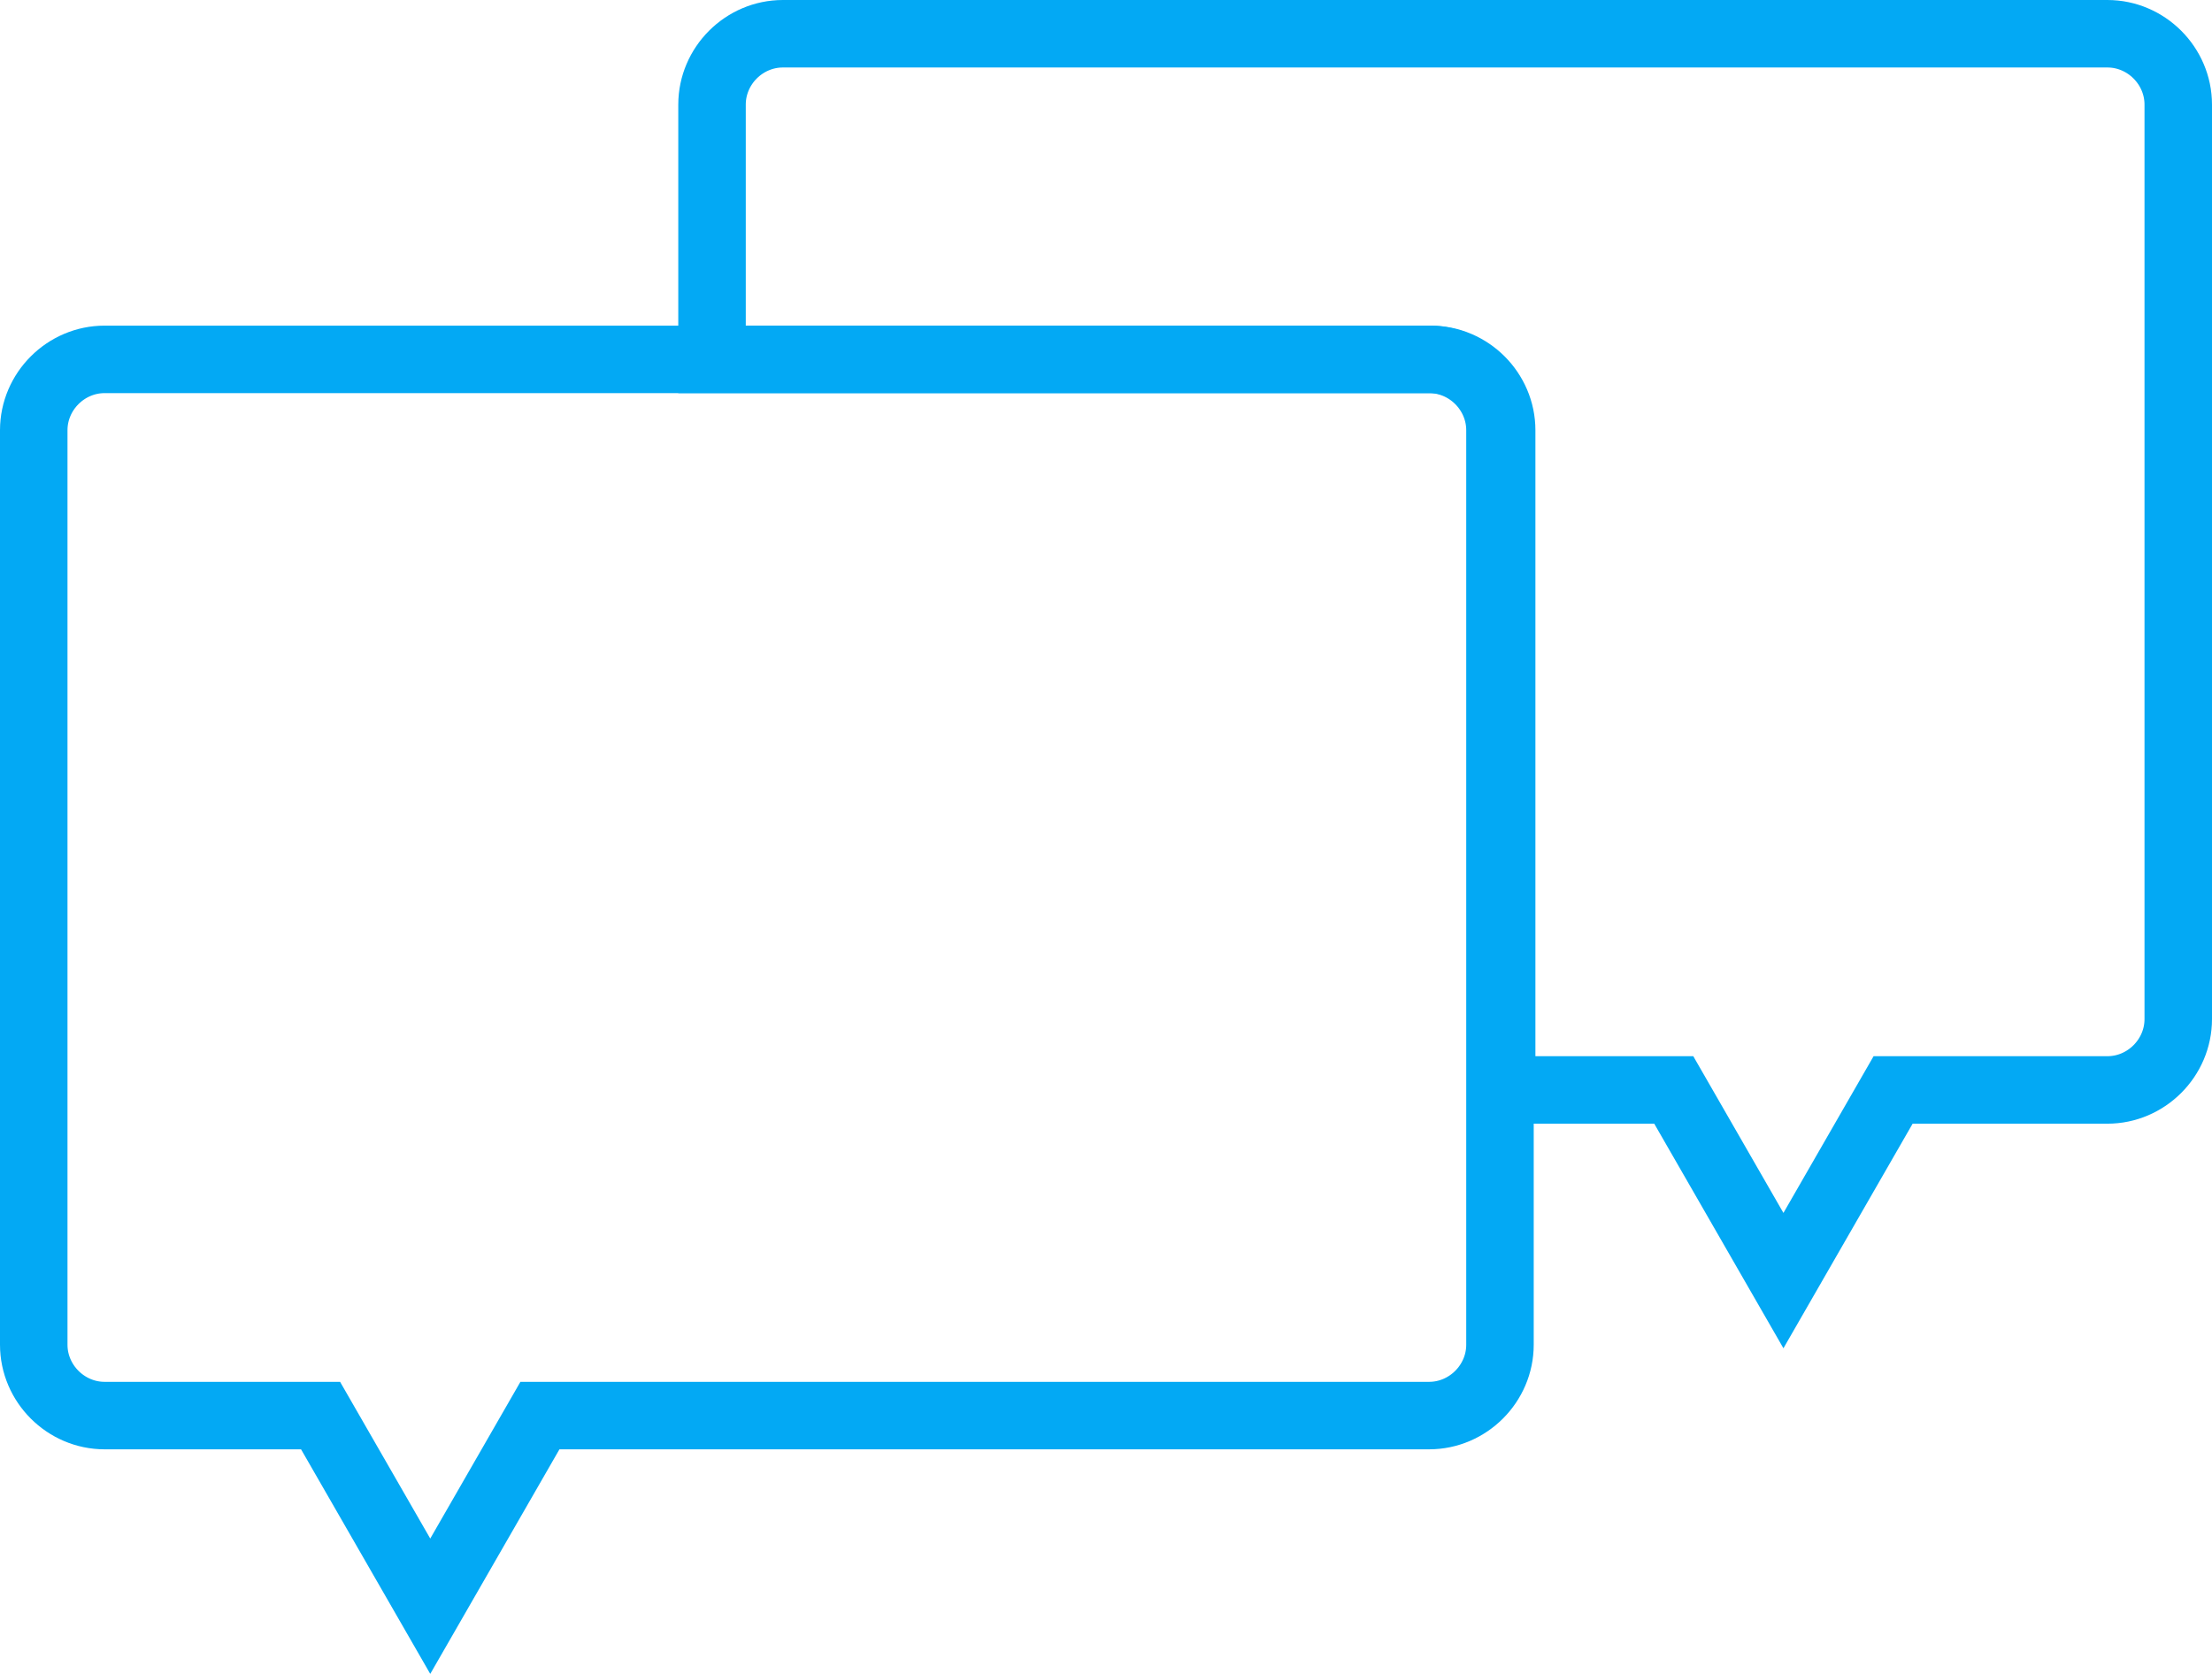 <?xml version="1.0" encoding="UTF-8"?>
<svg id="_レイヤー_1" data-name=" レイヤー 1" xmlns="http://www.w3.org/2000/svg" version="1.1" viewBox="0 0 131.1 99.2">
  <defs>
    <style>
      .cls-1 {
        stroke-width: 3px;
      }

      .cls-1, .cls-2 {
        fill: none;
        stroke: #03a9f4;
        stroke-miterlimit: 10;
      }

      .cls-3 {
        fill: #00796b;
        stroke-width: 0px;
      }

      .cls-2 {
        stroke-width: 4px;
      }
    </style>
  </defs>
  <g id="_レイヤー_2" data-name=" レイヤー 2">
    <g id="_放課後お預り" data-name=" 放課後お預り">
      <path class="cls-3" d="M-141.8,74.5c-3,0-5.5-2.4-5.5-5.5V21.8c0-3,2.5-5.5,5.5-5.5h39.7c3,0,5.5,2.4,5.5,5.5v47.3c0,3-2.5,5.5-5.5,5.5h-39.7ZM-141.8,19.3c-1.3,0-2.4,1.1-2.4,2.4h0v47.3c0,1.3,1.1,2.4,2.4,2.4h39.7c1.3,0,2.4-1.1,2.4-2.4h0V21.8c0-1.3-1.1-2.4-2.4-2.4h-39.7ZM-149.7,82.4c-3,0-5.5-2.4-5.5-5.5h0V13.9c0-3,2.5-5.5,5.5-5.5H-30.7c3,0,5.5,2.4,5.5,5.5v63.1c0,3-2.5,5.5-5.5,5.5h-119ZM-149.7,11.5c-1.3,0-2.4,1.1-2.4,2.4h0v63.1c0,1.3,1,2.4,2.4,2.5H-30.7c1.3,0,2.4-1.1,2.4-2.4h0V13.9c0-1.3-1.1-2.4-2.4-2.4h0s-119,0-119,0ZM-86.2,74.5c-3,0-5.5-2.4-5.5-5.5V21.8c0-3,2.5-5.5,5.5-5.5h47.6c3,0,5.5,2.4,5.5,5.5v47.3c0,3-2.5,5.5-5.5,5.5h-47.6ZM-86.2,19.3c-1.3,0-2.4,1.1-2.4,2.4h0v47.3c0,1.3,1.1,2.4,2.4,2.4h47.6c1.3,0,2.4-1.1,2.4-2.4V21.8c0-1.3-1.1-2.4-2.4-2.4h-47.6ZM-121.9,53.2c-4.3,0-7.8-3.6-7.8-7.9s3.6-7.8,7.9-7.8,7.8,3.5,7.8,7.8-3.5,7.8-7.9,7.8h0ZM-121.9,40.6c-2.6,0-4.8,2.2-4.7,4.8s2.2,4.8,4.8,4.7c2.6,0,4.7-2.2,4.8-4.8,0-2.6-2.2-4.8-4.8-4.8h-.1ZM-68.8,68c-1.7,0-3.2-.9-4-2.4l-.5-.9-.5.9c-.8,1.5-2.3,2.4-4,2.4h-2.3c-2.5,0-4.5-2-4.5-4.5v-12.9c0-2.5,2-4.5,4.5-4.5h2.4c1.7,0,3.2.9,4,2.4l.5.9.5-.9c.8-1.5,2.3-2.4,4-2.4h2.4c2.5,0,4.5,2,4.5,4.5v12.9c0,2.5-2,4.5-4.5,4.5h-2.5ZM-68.8,49.2c-.8,0-1.4.6-1.4,1.4v12.9c0,.8.6,1.4,1.4,1.4h2.4c.8,0,1.4-.6,1.4-1.4v-12.9c0-.8-.6-1.4-1.4-1.4h-2.4ZM-80.1,49.2c-.8,0-1.4.6-1.4,1.4v12.9c0,.8.6,1.4,1.4,1.4h2.4c.8,0,1.4-.6,1.4-1.4v-12.9c0-.8-.6-1.4-1.4-1.4h-2.4ZM-81.9,42.2c-1.5,0-2.7-1.2-2.7-2.7v-14.3c0-1.1.6-2,1.6-2.4.3-.2.7-.2,1.1-.2.7,0,1.3.2,1.8.7l16.3,14.3c1.1,1,1.2,2.7.3,3.8-.5.6-1.3.9-2,.9h-16.4ZM-81.6,39.1h14.9l-14.9-13v13ZM-55.6,68c-1.5,0-2.7-1.2-2.7-2.7v-6.5c0-.9.5-1.8,1.3-2.3l.8-.5-.8-.5c-.8-.5-1.3-1.3-1.3-2.3v-6.5c0-1.5,1.2-2.7,2.7-2.7h12.6c1.5,0,2.7,1.2,2.7,2.7h0v6.5c0,.9-.5,1.8-1.3,2.3l-.8.5.8.5c.8.5,1.3,1.3,1.3,2.3v6.5c0,1.5-1.2,2.7-2.7,2.7h-12.6ZM-55.2,65h11.8v-5.7h-11.8v5.7ZM-55.2,53h11.8v-5.7h-11.8v5.7ZM-51.2,41.9c-4.4.2-8-3.3-8.2-7.6-.2-4.4,3.3-8,7.6-8.2h1.3l.3-2.2c0-.8.7-1.3,1.5-1.3h.2c.8,0,1.5.8,1.4,1.7h0c0,.1-.3,2.7-.3,2.7l2.8-3c.3-.3.7-.5,1.1-.5.8,0,1.5.7,1.5,1.5s0,.7-.4,1l-2.2,2.4h2.8c.8,0,1.5.7,1.5,1.5h0c0,.9-.7,1.5-1.5,1.5h-1.8l.2.7c.2.6.2,1.3.2,1.9,0,4.4-3.6,7.9-7.9,7.9h0ZM-51.2,29.1c-2.7,0-4.8,2.2-4.8,4.9s2.2,4.8,4.9,4.8,4.8-2.2,4.8-4.9-2.2-4.8-4.8-4.8h-.1Z"/>
      <path class="cls-3" d="M-111.2,92.4v4h-20v3h20v2h-20v3h20v4h62v-16h-62ZM-52.2,105.4h-56v-10h56s0,10,0,10Z"/>
    </g>
  </g>
  <path class="cls-2" d="M88.9,25.5v54.2c0,2.3-1.9,4.2-4.2,4.2H32l-6.5,11.3-6.5-11.3H6.2c-2.3,0-4.2-1.9-4.2-4.2V25.5c0-2.3,1.9-4.2,4.2-4.2h78.5c2.3,0,4.2,1.9,4.2,4.2Z"/>
  <path class="cls-2" d="M129.1,6.2v54.2c0,2.3-1.9,4.2-4.2,4.2h-12.7l-6.5,11.3-6.5-11.3h-10.2V25.5c0-2.3-1.9-4.2-4.2-4.2h-42.6V6.2c0-2.3,1.9-4.2,4.2-4.2h78.5c2.3,0,4.2,1.9,4.2,4.2h0Z"/>
  <path class="cls-1" d="M102.9-132.9H33.2c-2.1,0-3.7,1.7-3.7,3.7v48.1c0,2.1,1.7,3.7,3.7,3.7h11.3l5.8,10,5.8-10h46.8c2.1,0,3.7-1.7,3.7-3.7v-48.1c0-2.1-1.7-3.7-3.7-3.7Z"/>
  <path class="cls-1" d="M138.5-150.1h-69.7c-2.1,0-3.7,1.7-3.7,3.7v48.1c0,2.1,1.7,3.7,3.7,3.7h46.8l5.8,10,5.8-10h11.3c2.1,0,3.7-1.7,3.7-3.7v-48.1c0-2.1-1.7-3.7-3.7-3.7h0Z"/>
</svg>